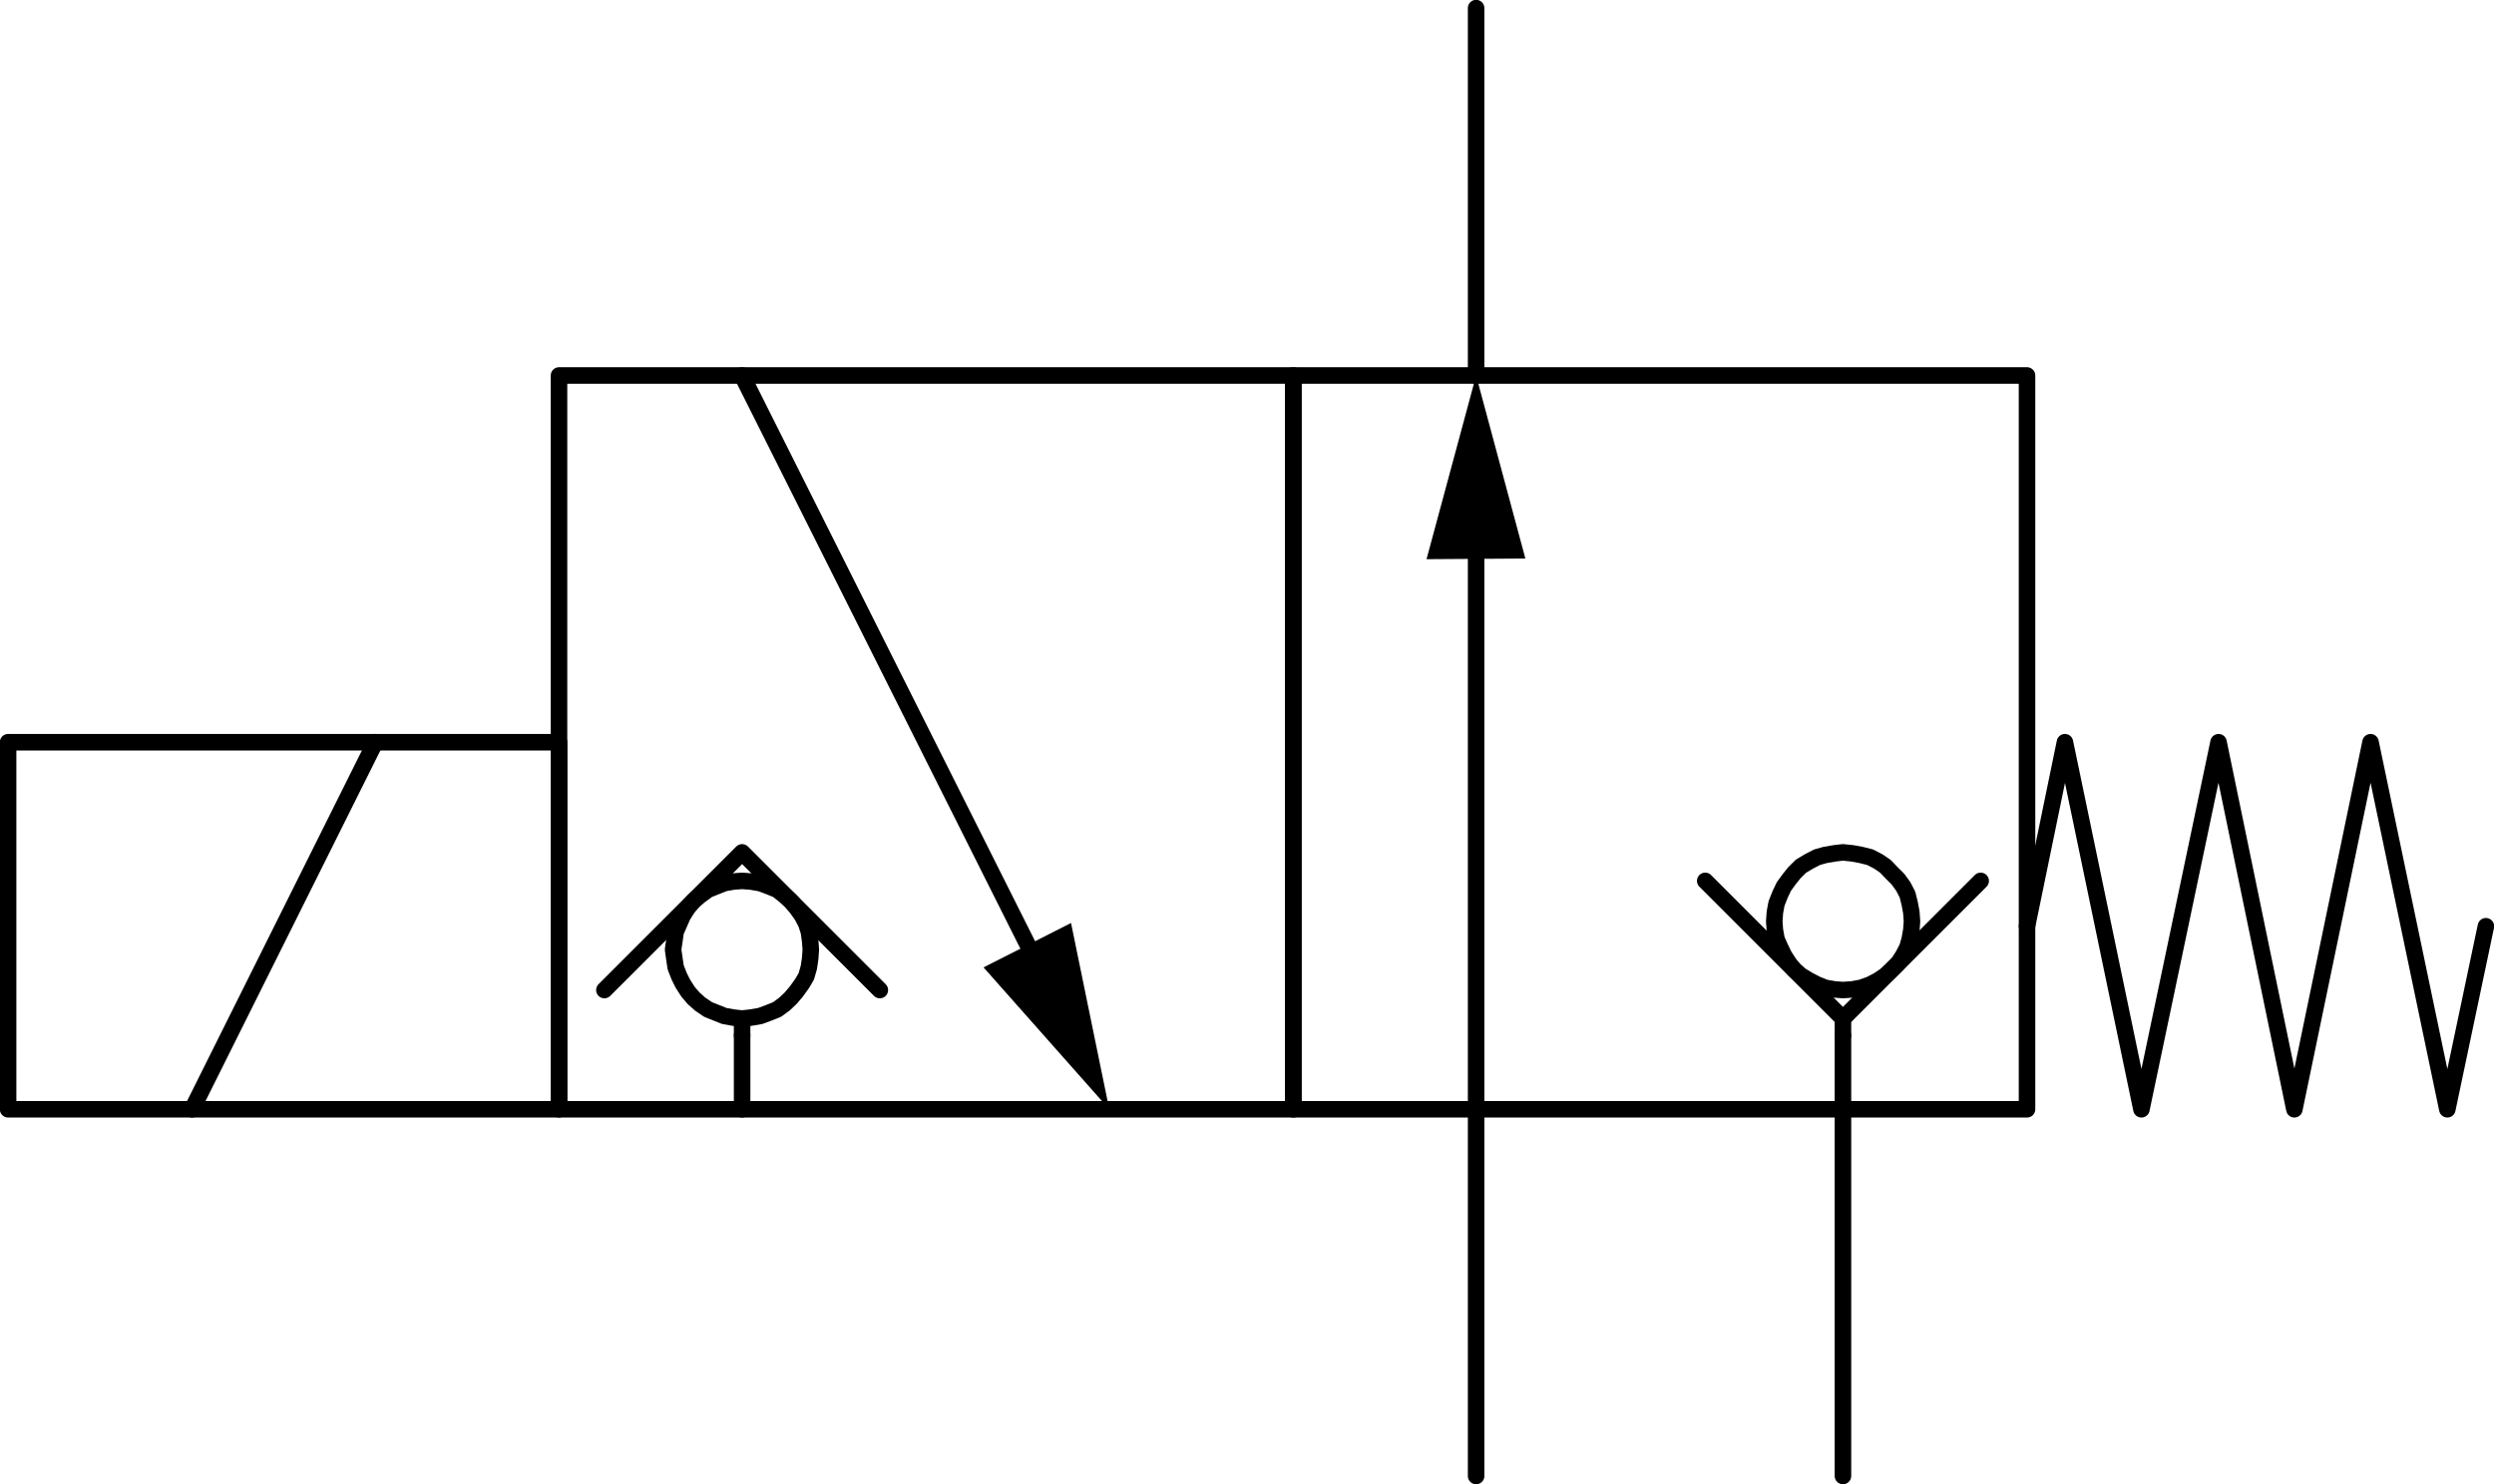 <?xml version="1.0" encoding="UTF-8"?>
<svg id="Layer_1" data-name="Layer 1" xmlns="http://www.w3.org/2000/svg" viewBox="0 0 76.96 45.81">
  <defs>
    <style>
      .cls-1 {
        fill: none;
        stroke: #000;
        stroke-linecap: round;
        stroke-linejoin: round;
        stroke-width: .51px;
      }
    </style>
  </defs>
  <polyline class="cls-1" points="17.25 34.24 39.91 34.24 39.91 11.59 17.25 11.59 17.25 34.24"/>
  <polyline class="cls-1" points="39.91 11.59 62.55 11.59 62.55 34.24 39.91 34.24 39.91 11.59"/>
  <line class="cls-1" x1="22.9" y1="11.59" x2="31.71" y2="29.16"/>
  <polyline points="33.05 28.49 30.35 29.86 34.23 34.24 33.05 28.49"/>
  <line class="cls-1" x1="45.55" y1="34.24" x2="45.55" y2="45.56"/>
  <line class="cls-1" x1="56.87" y1="34.24" x2="56.87" y2="45.56"/>
  <line class="cls-1" x1="45.55" y1="11.59" x2="45.55" y2=".25"/>
  <polyline class="cls-1" points="62.55 28.59 63.72 22.91 66.08 34.24 68.46 22.91 70.8 34.24 73.15 22.91 75.52 34.24 76.71 28.59"/>
  <line class="cls-1" x1="45.55" y1="34.24" x2="45.55" y2="17.24"/>
  <polyline points="44.02 17.26 47.07 17.24 45.55 11.59 44.02 17.26"/>
  <line class="cls-1" x1="11.58" y1="22.91" x2="5.93" y2="34.24"/>
  <polyline class="cls-1" points="17.25 22.91 .25 22.91 .25 34.24 17.25 34.24 17.25 22.91"/>
  <polyline class="cls-1" points="25.02 29.31 25 29.04 24.96 28.76 24.88 28.51 24.75 28.26 24.57 28.01 24.4 27.81 24.21 27.64 23.98 27.46 23.73 27.36 23.46 27.26 23.17 27.21 22.9 27.19 22.63 27.21 22.35 27.26 22.1 27.36 21.85 27.46 21.6 27.64 21.4 27.81 21.23 28.01 21.07 28.26 20.96 28.51 20.85 28.76 20.81 29.04 20.77 29.31 20.81 29.59 20.85 29.86 20.96 30.14 21.07 30.36 21.23 30.61 21.4 30.81 21.6 30.99 21.85 31.16 22.1 31.26 22.35 31.36 22.63 31.41 22.9 31.44 23.17 31.41 23.46 31.36 23.73 31.26 23.98 31.16 24.21 30.99 24.4 30.81 24.57 30.61 24.75 30.36 24.88 30.14 24.96 29.86 25 29.59 25.02 29.31"/>
  <line class="cls-1" x1="22.9" y1="31.44" x2="22.9" y2="31.96"/>
  <polyline class="cls-1" points="27.15 30.56 22.9 26.31 18.65 30.56"/>
  <line class="cls-1" x1="22.9" y1="31.96" x2="22.9" y2="34.24"/>
  <polyline class="cls-1" points="59 28.44 58.98 28.16 58.93 27.89 58.86 27.61 58.73 27.36 58.57 27.14 58.37 26.94 58.18 26.74 57.96 26.59 57.71 26.46 57.43 26.39 57.16 26.34 56.87 26.31 56.61 26.34 56.32 26.39 56.07 26.46 55.82 26.59 55.57 26.74 55.37 26.94 55.21 27.14 55.05 27.36 54.93 27.61 54.82 27.89 54.77 28.16 54.75 28.44 54.77 28.71 54.82 28.99 54.93 29.24 55.05 29.49 55.21 29.74 55.37 29.94 55.57 30.11 55.82 30.26 56.07 30.39 56.32 30.49 56.61 30.54 56.87 30.56 57.16 30.54 57.43 30.49 57.71 30.39 57.96 30.26 58.18 30.11 58.37 29.94 58.57 29.74 58.73 29.49 58.86 29.24 58.93 28.99 58.98 28.71 59 28.44"/>
  <line class="cls-1" x1="56.87" y1="31.44" x2="56.87" y2="31.96"/>
  <polyline class="cls-1" points="61.12 27.19 56.87 31.44 52.62 27.19"/>
  <line class="cls-1" x1="56.87" y1="31.96" x2="56.87" y2="34.24"/>
</svg>